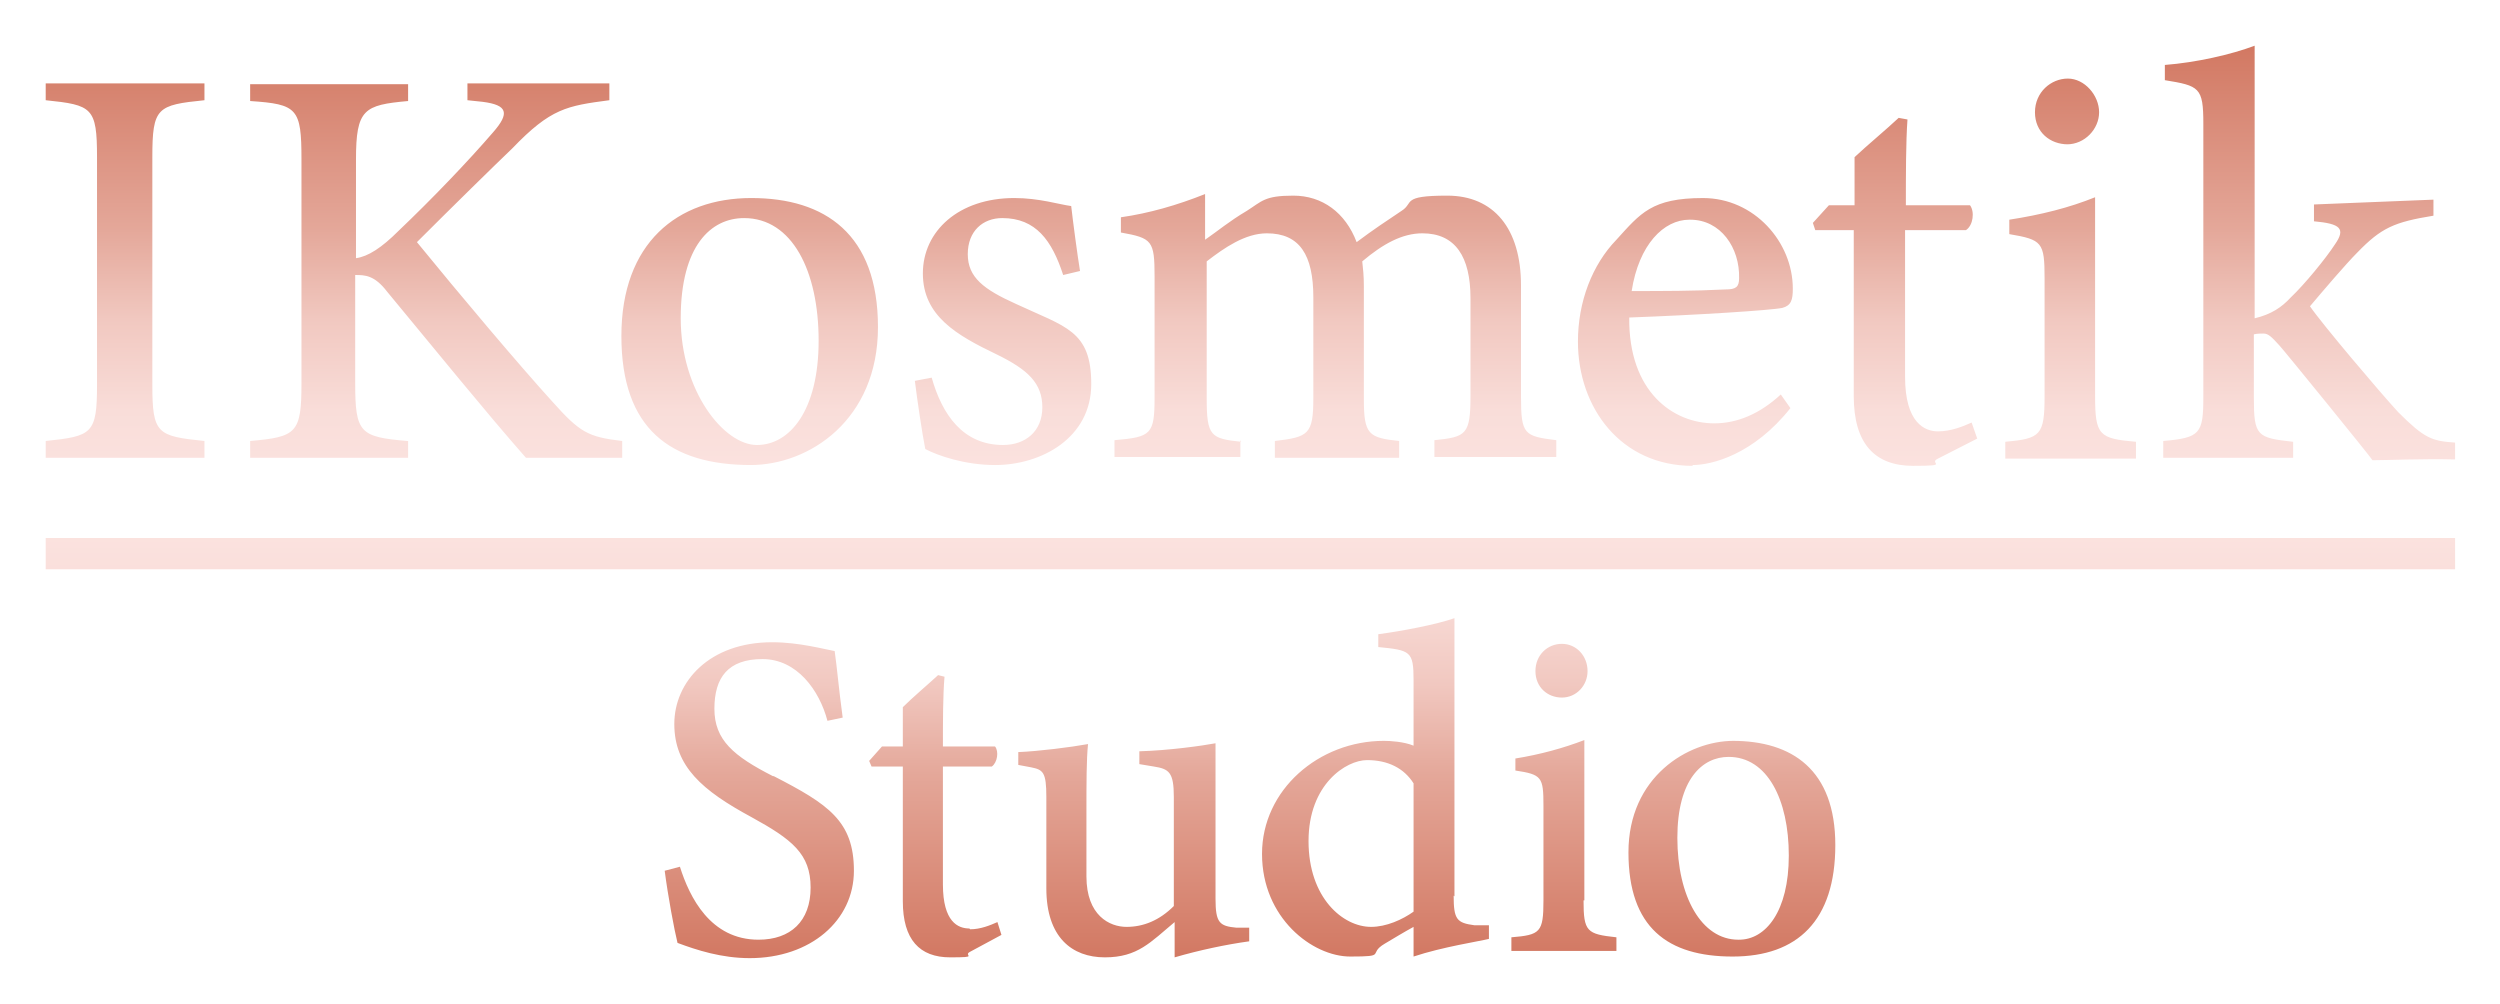 <svg xmlns="http://www.w3.org/2000/svg" xmlns:xlink="http://www.w3.org/1999/xlink" id="IK_Logo" viewBox="0 0 311.8 125.2"><defs><style>      .st0 {        fill: url(#Neues_Verlaufsfeld_10);      }    </style><linearGradient id="Neues_Verlaufsfeld_10" data-name="Neues Verlaufsfeld 10" x1="155.9" y1="119.5" x2="155.9" y2="5.7" gradientUnits="userSpaceOnUse"><stop offset="0" stop-color="#d1755e"></stop><stop offset="0" stop-color="#d27862"></stop><stop offset=".2" stop-color="#e4a799"></stop><stop offset=".3" stop-color="#f1c8c0"></stop><stop offset=".4" stop-color="#f9ddd9"></stop><stop offset=".5" stop-color="#fce5e2"></stop><stop offset=".6" stop-color="#f9ddd9"></stop><stop offset=".7" stop-color="#f1c8c0"></stop><stop offset=".8" stop-color="#e4a799"></stop><stop offset="1" stop-color="#d27862"></stop><stop offset="1" stop-color="#d1755e"></stop></linearGradient></defs><path class="st0" d="M25.5,55c-5.9-.6-6.5-.9-6.5-7v-28.4c0-6.2.6-6.5,6.5-7.1v-2.1H5.7v2.1c5.8.6,6.4.9,6.4,7.1v28.4c0,6.1-.6,6.4-6.4,7v2.1h19.8v-2.1ZM125.1,55.5c-5,0-7.6-3.8-8.9-8.4l-2.1.4c.3,2.4.9,6.5,1.3,8.5,1.5.8,4.9,2,8.7,2,5.8,0,12-3.4,12-10.1s-3.2-7.1-9.4-10c-4-1.8-6-3.3-6-6.2s1.9-4.5,4.3-4.5c4.2,0,6.2,2.8,7.6,7.1l2.1-.5c-.3-1.8-.9-6.3-1.1-8.1-1.5-.2-4-1-7.1-1-6.9,0-11.4,4.1-11.4,9.4s4.2,7.7,9.2,10.1c3.9,1.9,5.7,3.6,5.7,6.6s-2.1,4.7-4.9,4.7ZM211.1,58c2.4,0,7.6-1.3,12.2-7.1l-1.2-1.7c-2.6,2.4-5.4,3.6-8.3,3.6-5.1,0-10.7-3.9-10.6-13.2,8.3-.3,17.7-.9,19.1-1.2,1.1-.3,1.3-1,1.3-2.4,0-5.8-4.8-11.3-11.2-11.3s-7.8,1.9-10.8,5.2c-3,3.1-4.8,7.7-4.8,12.7,0,8.3,5.4,15.5,14.3,15.5ZM210.8,27.4c3.8,0,6.2,3.5,6.1,7.3,0,1.1-.4,1.4-1.7,1.4-4,.2-7.8.2-11.7.2.9-5.8,4-8.9,7.2-8.9ZM93.6,58c7.3,0,15.9-5.6,15.9-17.2s-6.6-16.1-15.8-16.1-16.2,5.6-16.2,17.2,6.1,16.1,16.2,16.1ZM92.8,27.2c6,0,9.3,6.6,9.3,15.3s-3.6,13-7.7,13-9.5-6.7-9.5-15.8,3.8-12.5,7.9-12.5ZM50.8,55c-5.9-.5-6.5-1-6.5-7.2v-13.5c1.2,0,2.4,0,4,2.1,6.3,7.6,12.2,14.9,17.3,20.7h12v-2.1c-4.3-.5-5.3-1.1-8.7-4.9-4.1-4.5-11.6-13.4-16.9-19.9,4.3-4.3,9.6-9.5,11.9-11.7,4.8-5,6.8-5.3,12.1-6v-2.1h-17.7v2.1l1.9.2c3.1.4,3.4,1.4,1.3,3.8-3.1,3.6-7.6,8.3-11.8,12.3-2.1,2.1-3.8,3.2-5.3,3.4v-12.3c0-6.3,1-6.8,6.5-7.3v-2.1h-19.7v2.1c5.9.4,6.4.9,6.4,7.3v27.9c0,6.2-.6,6.7-6.4,7.2v2.1h19.7v-2.1ZM266.4,55.1c-4.6-.4-5.1-.8-5.1-5.7v-24.8c-3.2,1.3-6.8,2.2-10.7,2.8v1.8c4.1.7,4.4,1,4.4,5.5v14.7c0,4.9-.5,5.3-4.9,5.7v2.1h16.3v-2.1ZM231.2,28.6v20.8c0,5.9,2.6,8.7,7.4,8.7s1.8-.3,3.1-.9l4.9-2.5-.7-2c-1.1.5-2.6,1.1-4.2,1.1s-4.1-1-4.1-6.8v-18.3h7.6c.9-.6,1.1-2.3.5-3.1h-8c0-3.8,0-7.9.2-10.7l-1.1-.2c-1.6,1.5-3.9,3.4-5.5,4.9v6h-3.2l-2,2.2.3.9h4.9ZM257.8,18c2.2,0,4-1.9,4-4s-1.8-4.2-3.9-4.2-4.1,1.7-4.1,4.2,1.9,4,4.1,4ZM286,55.1c-4.5-.5-4.9-.7-4.9-5.5v-7.9c.4-.1.9-.1,1.2-.1.6,0,1,.4,2,1.5.4.4,11.3,13.8,11.6,14.3,1.7,0,6.1-.2,10.3-.1v-2.1c-2.9-.2-3.8-.5-7.1-3.8-2.3-2.5-9.5-11-11-13.2,1.6-1.9,4.5-5.3,5.9-6.7,3-3.1,4.6-3.8,9.5-4.6v-2l-14.9.6v2.1c3.3.3,4,.9,2.6,2.9-1.1,1.7-3.8,5-5.5,6.6-1.1,1.2-2.4,2.1-4.5,2.6V5.7c-2.9,1.1-7.3,2.1-11.2,2.4v1.9c4.3.7,4.8.9,4.8,5.4v34.1c0,4.6-.4,5.1-5,5.5v2.1h16.2v-2.1ZM154.8,55.1c-3.8-.4-4.3-.7-4.3-5.4v-17.1c2.2-1.7,4.8-3.5,7.5-3.5,4.1,0,5.8,2.7,5.8,8v12.5c0,4.6-.6,4.9-4.8,5.4v2.1h15.5v-2.1c-3.8-.4-4.4-.8-4.4-5.2v-14.1c0-1.3-.1-2.2-.2-3.1,2.6-2.2,5-3.5,7.5-3.5,4.1,0,6,2.9,6,8.1v12.1c0,4.9-.5,5.2-4.5,5.6v2.1h15.2v-2.1c-4-.5-4.4-.7-4.4-5.4v-13.9c0-7.1-3.4-11.2-9.2-11.2s-4.1.9-5.7,1.9c-1.8,1.2-3.6,2.4-5.6,3.9-1.4-3.7-4.3-5.8-7.9-5.8s-3.9.7-5.8,1.9c-2.2,1.3-3.6,2.5-5.2,3.6v-5.7c-3.5,1.4-7,2.4-10.5,2.9v1.9c3.9.7,4.2,1,4.2,5.5v15c0,4.7-.4,5-5,5.4v2.1h15.7v-2.1ZM5.7,67.1v3.9h300.5v-3.9H5.7ZM181.4,111.8v-34.7c-2.3.8-6.5,1.6-9.5,2v1.6c4,.4,4.4.5,4.4,4.1v8.2c-1.2-.5-2.9-.6-3.7-.6-8.1,0-15.2,6.1-15.2,14.1s6.3,12.8,11,12.8,2.1-.3,4.3-1.6c1-.6,2.5-1.5,3.6-2.1v3.7c3.6-1.2,8.2-1.9,9.4-2.2v-1.7h-1.8c-2.2-.3-2.6-.7-2.6-3.7ZM176.3,113.7c-1.4,1-3.4,1.9-5.3,1.9-3.5,0-7.8-3.6-7.8-10.7s4.7-10.1,7.3-10.1,4.6,1,5.8,2.9v16ZM198,83.7c0-1.9-1.4-3.4-3.2-3.4s-3.3,1.4-3.3,3.4,1.5,3.3,3.3,3.3,3.2-1.5,3.2-3.3ZM197.6,112.3v-20c-2.6,1-5.5,1.8-8.6,2.3v1.5c3.3.5,3.5.8,3.5,4.4v11.8c0,4-.4,4.3-4,4.6v1.7h13.1v-1.7c-3.7-.4-4.1-.7-4.1-4.6ZM216.2,92.4c-5.7,0-13.1,4.5-13.1,13.9s4.9,13,13,13,12.8-4.5,12.8-13.9-5.4-13-12.8-13ZM216.8,117.2c-4.6,0-7.6-5.4-7.6-12.7s3.1-10.1,6.4-10.1c4.8,0,7.5,5.3,7.5,12.3s-2.9,10.5-6.2,10.5ZM120.9,115.8c-1.4,0-3.3-.8-3.3-5.5v-14.7h6.1c.7-.5.9-1.9.4-2.5h-6.5c0-3.1,0-6.4.2-8.7l-.8-.2c-1.3,1.2-3.2,2.8-4.4,4v4.9h-2.6l-1.6,1.8.3.7h3.9v16.8c0,4.8,2.1,7,5.9,7s1.5-.2,2.5-.7l3.9-2.1-.5-1.6c-.9.4-2.1.9-3.4.9ZM151.6,112v-19.3c-1.6.3-5.8.9-9.5,1v1.6l1.8.3c1.9.3,2.5.7,2.5,3.8v13.6c-1.8,1.8-3.8,2.6-5.9,2.6s-5-1.4-5-6.3v-8c0-3.7,0-6.6.2-8.5-2.2.4-6.2.9-8.7,1v1.6l1.6.3c1.5.3,1.9.6,1.9,3.7v11.4c0,6.1,3.2,8.6,7.3,8.6s5.7-1.9,8.7-4.4v4.4c3.1-.9,6.4-1.6,9.3-2v-1.7h-1.6c-2.1-.2-2.6-.6-2.6-3.6ZM96.4,96.8c-4.9-2.5-7.3-4.5-7.3-8.4s1.7-6.2,6-6.2,7.1,3.9,8.1,7.7l1.9-.4c-.5-3.7-.7-6.2-1-8.3-1.2-.2-4.4-1.1-7.8-1.1-7.8,0-12.2,4.9-12.2,10.2s3.5,8.3,9.6,11.6c5.1,2.8,7.4,4.6,7.4,8.8s-2.5,6.5-6.5,6.5c-6,0-8.6-5.3-9.8-9.1l-1.9.5c.4,3.1,1.2,7.4,1.6,9,2.4.9,5.5,1.9,9,1.9,7.6,0,13-4.7,13-10.9s-3.2-8.3-10-11.8Z"></path></svg>